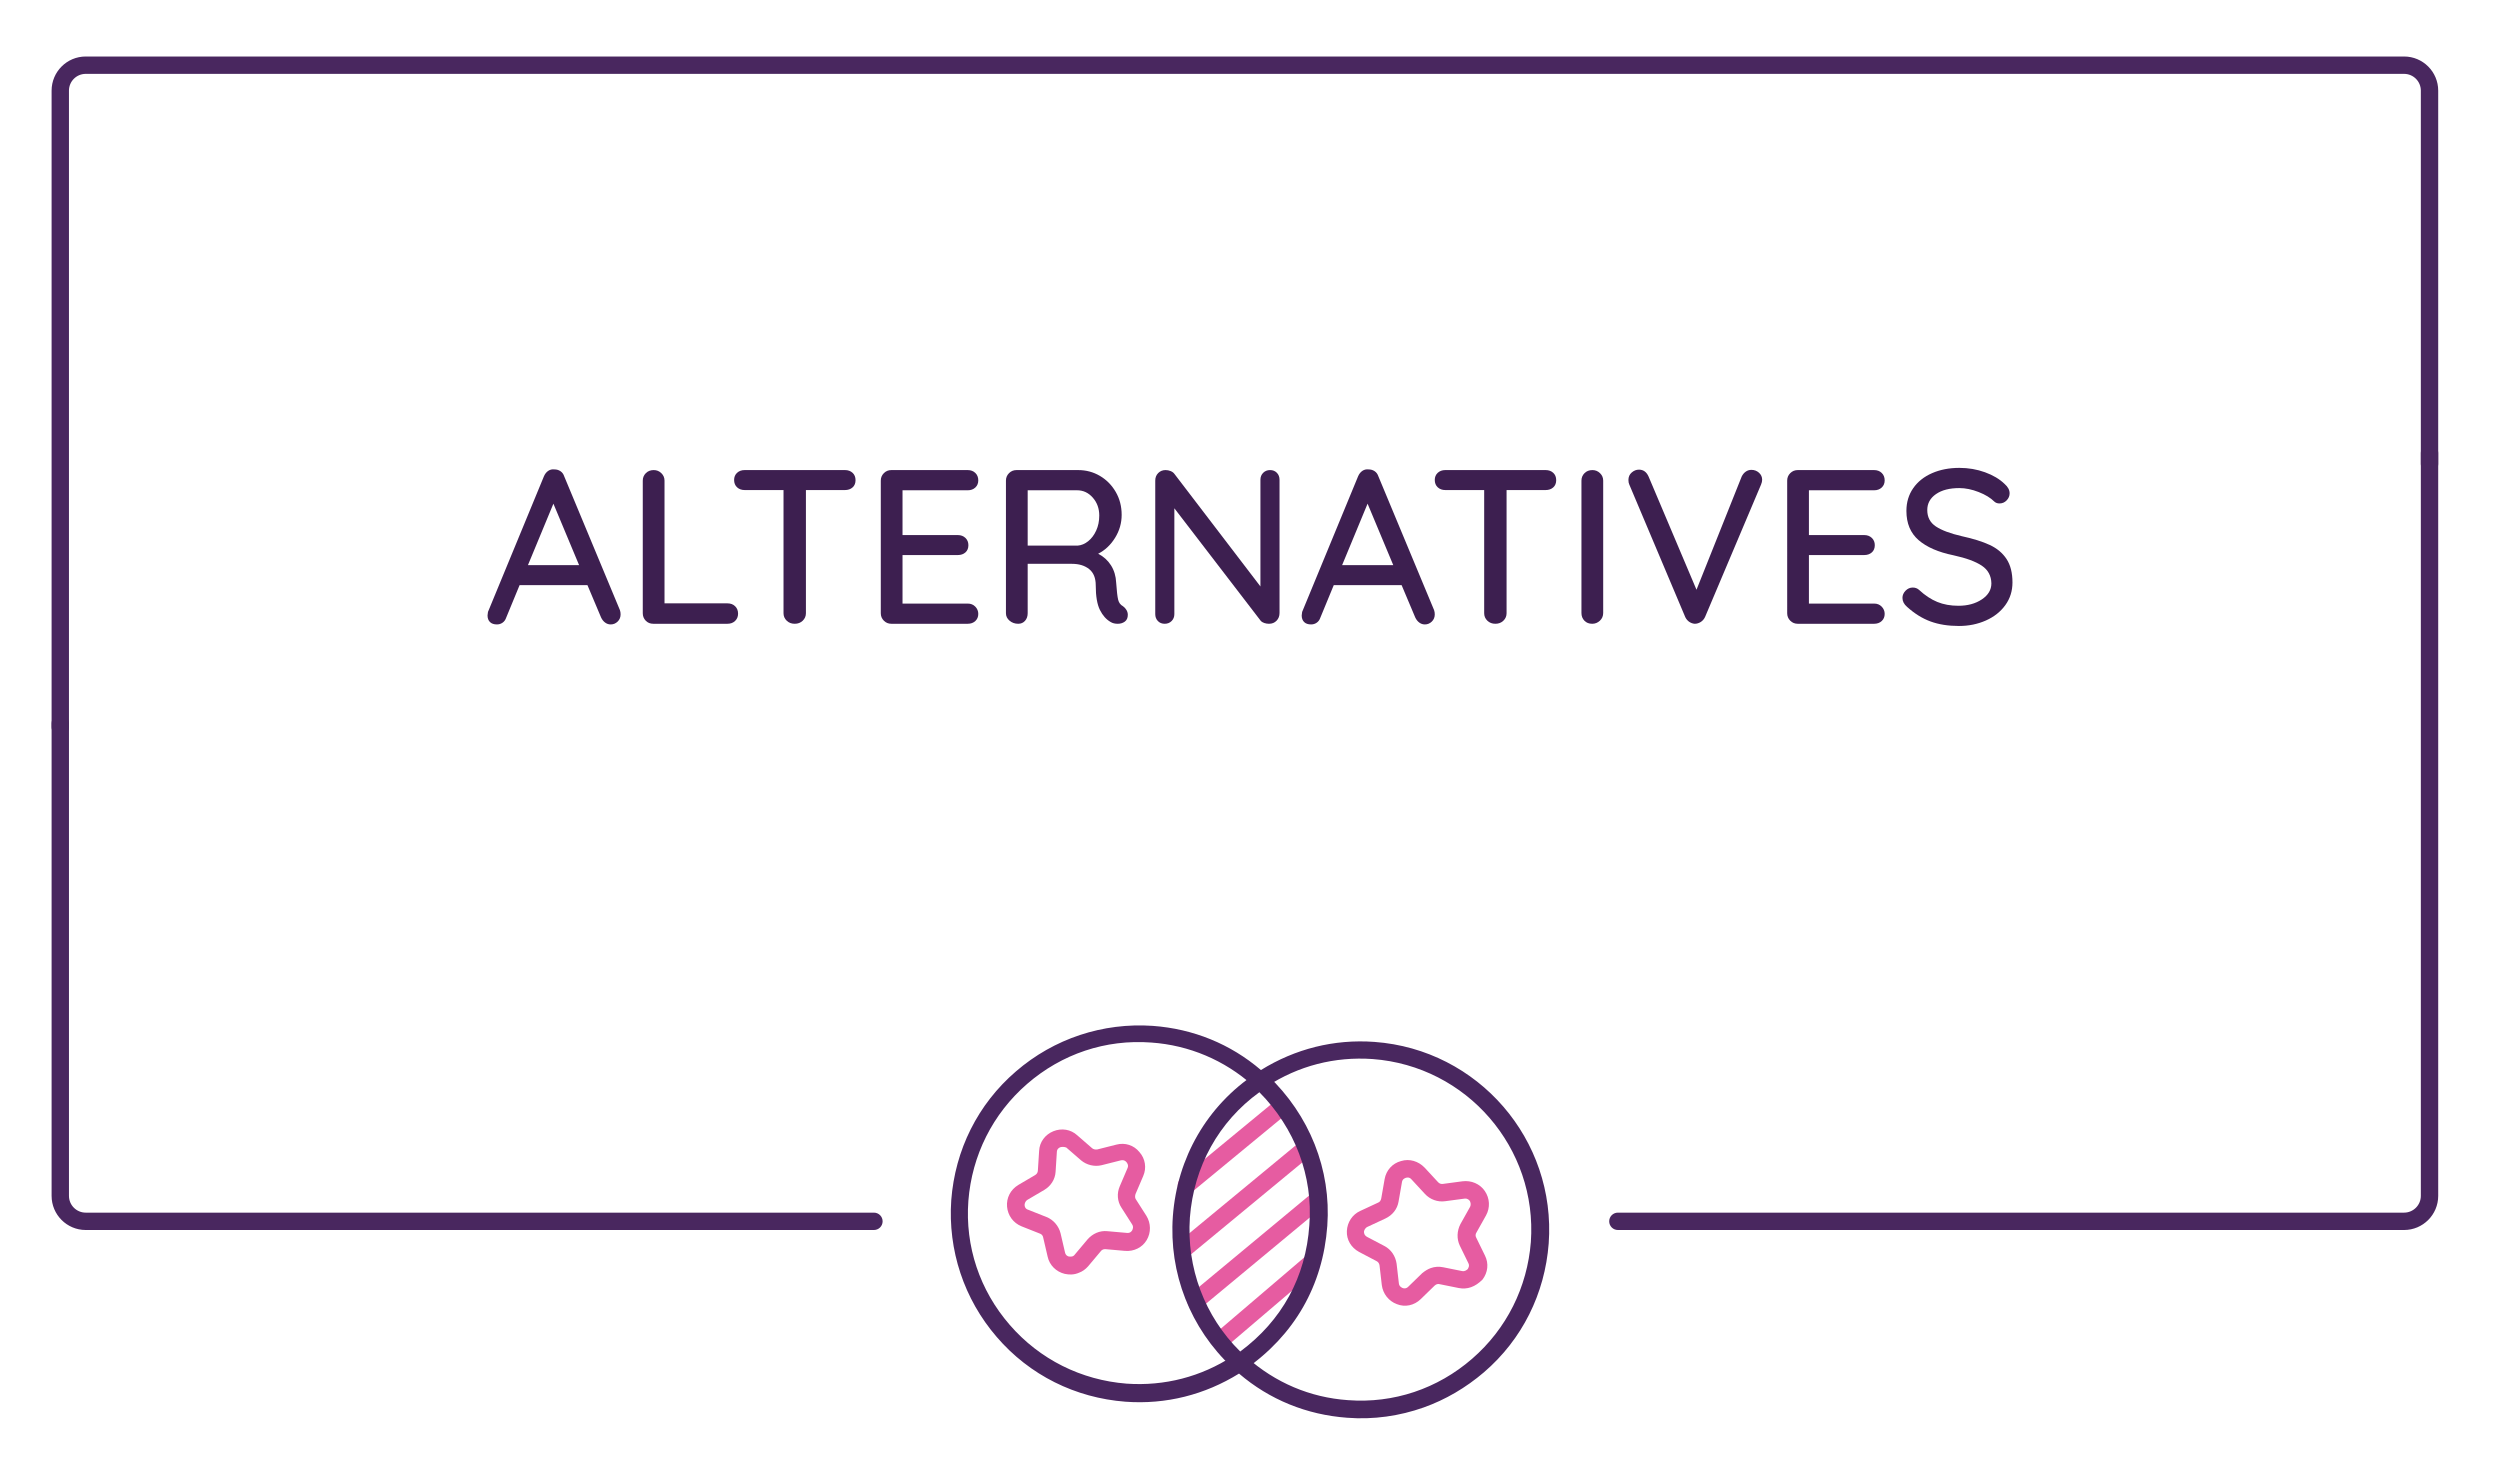 <?xml version="1.0" encoding="utf-8"?>
<!-- Generator: Adobe Illustrator 27.5.0, SVG Export Plug-In . SVG Version: 6.00 Build 0)  -->
<svg version="1.1" id="Layer_1" xmlns="http://www.w3.org/2000/svg" xmlns:xlink="http://www.w3.org/1999/xlink" x="0px" y="0px"
	 viewBox="0 0 929.797 546.662" style="enable-background:new 0 0 929.797 546.662;" xml:space="preserve">
<style type="text/css">
	.st0{fill:#49275F;}
	.st1{fill:#E65CA1;}
	.st2{fill:#3D1F50;}
</style>
<g>
	<g>
		<path class="st0" d="M376.95,1242.05c-6.502,2.31-13.566,3.335-20.662,2.779
			c-10.896-0.798-20.939-4.87-29.175-11.919c-9.218,5.717-19.729,8.39-30.625,7.593
			c-13.526-1.03-25.887-7.145-34.756-17.471c-8.836-10.232-13.208-23.43-12.271-36.922
			c1.03-13.526,7.145-25.887,17.471-34.756c10.232-8.836,23.43-13.208,36.922-12.271
			c10.896,0.798,20.939,4.87,29.175,11.919c9.218-5.717,19.729-8.39,30.625-7.593
			c28,2.042,49.07,26.393,47.028,54.393c-1.03,13.526-7.145,25.887-17.471,34.756
			C388.327,1236.733,382.792,1239.974,376.95,1242.05z M326.442,1227.736c0.754-0.268,1.642-0.159,2.253,0.367
			l0.45,0.371c7.758,6.901,17.136,10.891,27.366,11.607c12.322,0.928,24.167-3.069,33.497-11.16
			c9.329-8.091,14.897-19.302,15.858-31.53c1.81-25.37-17.286-47.451-42.69-49.355
			c-10.23-0.716-20.049,1.818-28.573,7.394l-0.249,0.195c-0.903,0.745-2.261,0.804-3.101-0.065l-0.484-0.465
			c-7.597-6.746-17.102-10.797-27.333-11.513c-12.322-0.928-24.167,3.07-33.497,11.16
			s-14.897,19.302-15.858,31.53c-0.928,12.322,3.069,24.167,11.16,33.497c8.091,9.329,19.302,14.897,31.53,15.858
			c10.23,0.716,20.143-1.851,28.668-7.428l0.438-0.262C326.098,1227.964,326.253,1227.802,326.442,1227.736z"/>
	</g>
	<g>
		<path class="st1" d="M313.696,1184.402c-0.942,0.335-1.991,0.071-2.609-0.771c-0.779-0.997-0.682-2.517,0.315-3.296
			l26.02-21.45c0.997-0.779,2.517-0.682,3.296,0.315c0.779,0.997,0.682,2.517-0.315,3.296l-26.02,21.451
			C314.261,1184.201,313.979,1184.301,313.696,1184.402z"/>
	</g>
	<g>
		<path class="st1" d="M312.646,1201.755c-0.942,0.335-1.991,0.071-2.575-0.677c-0.779-0.997-0.682-2.517,0.315-3.296
			l33.146-27.379c0.997-0.779,2.517-0.682,3.296,0.315s0.682,2.517-0.315,3.296l-33.146,27.379
			C313.117,1201.588,312.929,1201.655,312.646,1201.755z"/>
	</g>
	<g>
		<path class="st1" d="M316.236,1215.443c-0.942,0.335-1.991,0.071-2.575-0.677c-0.779-0.997-0.682-2.517,0.315-3.296
			l32.863-27.278c0.997-0.779,2.517-0.682,3.296,0.315c0.779,0.997,0.682,2.517-0.315,3.296l-32.863,27.278
			C316.674,1215.181,316.425,1215.376,316.236,1215.443z"/>
	</g>
	<g>
		<path class="st1" d="M322.805,1226.162c-0.848,0.301-1.897,0.037-2.575-0.677c-0.873-0.963-0.776-2.483,0.315-3.296
			l24.512-20.915c0.963-0.873,2.483-0.776,3.296,0.315c0.873,0.963,0.776,2.483-0.315,3.296l-24.512,20.915
			C323.276,1225.995,323.088,1226.062,322.805,1226.162z"/>
	</g>
	<g>
		<path class="st0" d="M328.015,1232.164c-0.848,0.301-1.769,0.098-2.414-0.522l-0.356-0.404
			c-11.277-10.532-17.106-25.441-15.985-40.803c1.175-15.806,9.25-29.818,22.394-38.522
			c0.498-0.389,1.097-0.496,1.796-0.32c0.572,0.115,0.988,0.392,1.344,0.796
			c11.344,10.72,17.234,25.502,16.14,40.642c-1.169,16.122-8.906,29.59-22.294,38.805
			C328.392,1232.03,328.204,1232.097,328.015,1232.164z M332.608,1156.987
			c-10.977,7.934-17.696,20.085-18.754,33.833c-0.936,13.492,3.94,26.617,13.584,36.138
			c11.254-8.35,17.696-20.085,18.654-34.115C347.129,1179.632,342.192,1166.635,332.608,1156.987z"/>
	</g>
	<path class="st1" d="M283.91,1205.705c-1.192,0.529-2.55,0.588-3.821,0.297c-2.32-0.555-4.127-2.354-4.614-4.622
		l-1.209-5.195c-0.073-0.505-0.429-0.909-0.906-1.058l-4.941-1.959c-2.232-0.905-3.695-2.932-3.9-5.3
		s0.922-4.573,3.016-5.848l4.565-2.683c0.438-0.262,0.714-0.678,0.735-1.216l0.338-5.32
		c0.111-2.374,1.621-4.397,3.849-5.295s4.703-0.504,6.442,1.107l0,0l3.99,3.464
		c0.322,0.31,0.894,0.425,1.399,0.352l5.162-1.304c2.328-0.615,4.715,0.129,6.239,2.028
		c1.585,1.772,1.951,4.295,1.012,6.432l-2.086,4.88c-0.149,0.477-0.17,1.015,0.058,1.359l2.872,4.498
		c1.241,2,1.291,4.529,0.097,6.545c-1.194,2.016-3.449,3.136-5.857,2.93l-5.26-0.466
		c-0.444-0.055-1.009,0.146-1.286,0.563l-3.43,4.084C285.694,1204.753,284.852,1205.37,283.91,1205.705z
		 M278.878,1171.835c-0.283,0.101-0.909,0.429-0.924,1.283l-0.338,5.32c-0.118,2.058-1.284,3.852-3.035,4.899
		l-4.565,2.683c-0.687,0.456-0.769,1.122-0.762,1.438c0.006,0.316,0.146,1.009,0.973,1.246l4.941,1.959
		c1.849,0.723,3.306,2.434,3.787,4.385l1.209,5.195c0.174,0.787,0.812,1.091,1.128,1.085
		c0.316-0.006,1.015,0.17,1.508-0.536l3.43-4.084c1.361-1.545,3.273-2.437,5.365-2.225l5.26,0.466
		c0.888,0.109,1.319-0.469,1.441-0.724s0.425-0.894-0.031-1.581l-2.872-4.498
		c-1.141-1.717-1.279-3.897-0.462-5.779l2.086-4.88c0.364-0.766-0.058-1.359-0.253-1.608s-0.678-0.714-1.56-0.507
		l-5.162,1.304c-1.952,0.481-4.049-0.047-5.561-1.314l-3.99-3.464
		C279.76,1171.627,279.067,1171.768,278.878,1171.835z"/>
	<path class="st1" d="M389.722,1209.6c-1.036,0.368-2.174,0.454-3.317,0.224l-5.144-1.037
		c-0.477-0.149-0.949,0.019-1.353,0.374l-3.786,3.68c-1.738,1.679-4.194,2.233-6.426,1.328
		c-2.198-0.811-3.756-2.804-4.055-5.139l-0.61-5.301c-0.073-0.505-0.335-0.942-0.846-1.185l-4.698-2.47
		c-2.11-1.16-3.385-3.254-3.274-5.629c0.111-2.374,1.494-4.457,3.594-5.416l4.827-2.246
		c0.471-0.167,0.748-0.584,0.863-1.156l0.91-5.205c0.428-2.381,2.099-4.248,4.427-4.863
		c2.295-0.709,4.682,0.034,6.361,1.773l3.619,3.914c0.356,0.404,0.833,0.553,1.338,0.48l5.268-0.705
		c2.335-0.299,4.694,0.667,6.03,2.633c1.335,1.966,1.48,4.462,0.319,6.572l-2.597,4.637
		c-0.277,0.417-0.297,0.955-0.036,1.393l2.34,4.793c1.086,2.161,0.786,4.602-0.663,6.497
		C391.789,1208.547,390.853,1209.198,389.722,1209.6z M378.866,1204.437c1.036-0.368,2.174-0.454,3.317-0.223
		l5.144,1.037c0.793,0.143,1.258-0.341,1.508-0.536c0.121-0.255,0.553-0.833,0.191-1.554l-2.34-4.793
		c-0.858-1.817-0.774-3.97,0.171-5.791l2.597-4.637c0.364-0.766,0.069-1.298-0.031-1.581
		c-0.195-0.249-0.584-0.748-1.405-0.668l-5.268,0.705c-2.018,0.293-4.089-0.457-5.479-1.98l-3.619-3.914l0,0
		c-0.55-0.653-1.244-0.513-1.526-0.413c-0.283,0.101-0.942,0.335-1.051,1.223l-0.91,5.205
		c-0.34,2.031-1.667,3.67-3.579,4.562l-4.827,2.246c-0.72,0.362-0.896,1.061-0.924,1.283
		c0.006,0.316,0.019,0.949,0.818,1.407l4.698,2.47c1.821,0.945,2.996,2.756,3.288,4.774l0.61,5.302
		c0.079,0.821,0.718,1.125,0.973,1.246s0.955,0.297,1.575-0.347l3.786-3.68
		C377.332,1205.195,378.018,1204.738,378.866,1204.437z"/>
</g>
<g>
	<g>
		<g>
			<g>
				<g>
					<path class="st0" d="M22.419,273.679c-1.783,0-3.229-1.446-3.229-3.229V33.704c0-6.997,5.692-12.689,12.688-12.689
						h862.247c6.997,0,12.689,5.692,12.689,12.689v138.905c0,1.783-1.446,3.229-3.229,3.229
						c-1.783,0-3.229-1.446-3.229-3.229V33.704c0-3.436-2.795-6.231-6.231-6.231H31.878
						c-3.435,0-6.231,2.795-6.231,6.231v236.747C25.648,272.233,24.202,273.679,22.419,273.679z"/>
				</g>
			</g>
		</g>
	</g>
	<g>
		<g>
			<g>
				<g>
					<path class="st0" d="M325.031,457.461H31.878c-6.996,0-12.688-5.691-12.688-12.688v-175.746
						c0-1.783,1.446-3.229,3.229-3.229s3.229,1.446,3.229,3.229v175.746c0,3.435,2.795,6.231,6.231,6.231h293.153
						c1.783,0,3.229,1.446,3.229,3.229S326.814,457.461,325.031,457.461z"/>
				</g>
			</g>
		</g>
	</g>
	<g>
		<g>
			<g>
				<g>
					<path class="st0" d="M894.125,457.461H601.72c-1.783,0-3.229-1.446-3.229-3.229s1.446-3.229,3.229-3.229h292.405
						c3.436,0,6.231-2.795,6.231-6.231v-276.36c0-1.783,1.446-3.229,3.229-3.229c1.783,0,3.229,1.446,3.229,3.229
						v276.36C906.813,451.769,901.121,457.461,894.125,457.461z"/>
				</g>
			</g>
		</g>
	</g>
</g>
<g>
	<path class="st2" d="M230.812,228.483c0,1.089-0.367,1.988-1.102,2.696c-0.735,0.708-1.593,1.061-2.573,1.061
		c-0.763,0-1.457-0.232-2.082-0.694c-0.626-0.461-1.131-1.102-1.511-1.919l-5.063-12.004h-25.234l-4.982,12.086
		c-0.273,0.816-0.722,1.443-1.347,1.877c-0.626,0.436-1.321,0.654-2.083,0.654c-1.143,0-2.015-0.298-2.613-0.898
		c-0.599-0.599-0.898-1.416-0.898-2.45c0-0.217,0.054-0.654,0.163-1.307l20.824-50.468
		c0.38-0.87,0.911-1.537,1.593-2.001c0.68-0.461,1.456-0.639,2.327-0.53c0.816,0,1.552,0.217,2.205,0.653
		c0.653,0.437,1.115,1.061,1.388,1.878l20.743,49.815C230.73,227.422,230.812,227.94,230.812,228.483z
		 M196.35,210.191h19.028l-9.555-22.866L196.35,210.191z"/>
	<path class="st2" d="M273.399,225.461c0.735,0.709,1.102,1.634,1.102,2.777c0,1.091-0.367,1.989-1.102,2.695
		c-0.735,0.708-1.674,1.061-2.818,1.061H242.98c-1.143,0-2.083-0.38-2.818-1.143
		c-0.735-0.761-1.102-1.686-1.102-2.777V178.75c0-1.088,0.38-2.013,1.143-2.776
		c0.761-0.762,1.742-1.143,2.94-1.143c1.088,0,2.027,0.382,2.818,1.143c0.788,0.763,1.184,1.688,1.184,2.776v45.65
		h23.437C271.725,224.4,272.665,224.754,273.399,225.461z"/>
	<path class="st2" d="M317.089,175.851c0.735,0.682,1.102,1.593,1.102,2.736c0,1.143-0.367,2.042-1.102,2.694
		c-0.735,0.654-1.674,0.98-2.817,0.98h-14.536v45.813c0,1.091-0.396,2.016-1.184,2.777
		c-0.79,0.763-1.784,1.143-2.981,1.143c-1.198,0-2.192-0.38-2.981-1.143c-0.789-0.761-1.184-1.686-1.184-2.777
		v-45.813h-14.454c-1.143,0-2.083-0.339-2.818-1.021c-0.735-0.68-1.102-1.593-1.102-2.736
		c0-1.088,0.367-1.972,1.102-2.654c0.735-0.68,1.674-1.021,2.818-1.021h37.32
		C315.414,174.83,316.354,175.171,317.089,175.851z"/>
	<path class="st2" d="M362.738,225.626c0.735,0.762,1.102,1.661,1.102,2.694c0,1.09-0.368,1.974-1.102,2.654
		c-0.735,0.682-1.674,1.021-2.818,1.021h-28.418c-1.09,0-2.015-0.38-2.777-1.143
		c-0.763-0.761-1.143-1.686-1.143-2.777V178.75c0-1.088,0.38-2.013,1.143-2.776
		c0.761-0.762,1.686-1.143,2.777-1.143h28.418c1.143,0,2.083,0.354,2.818,1.062
		c0.735,0.708,1.102,1.633,1.102,2.776c0,1.09-0.368,1.973-1.102,2.654c-0.735,0.681-1.674,1.021-2.818,1.021
		h-24.254v16.659h20.579c1.143,0,2.083,0.354,2.817,1.061c0.735,0.708,1.102,1.607,1.102,2.696
		c0,1.143-0.367,2.041-1.102,2.694c-0.735,0.654-1.674,0.98-2.817,0.98h-20.579v18.048h24.254
		C361.064,224.482,362.003,224.864,362.738,225.626z"/>
	<path class="st2" d="M418.963,226.891c0.326,0.572,0.49,1.158,0.49,1.756c0,1.143-0.367,1.989-1.103,2.532
		c-0.735,0.545-1.62,0.816-2.654,0.816c-1.035,0-1.906-0.217-2.613-0.653c-1.633-0.925-2.968-2.422-4.002-4.492
		c-1.035-2.069-1.552-5.116-1.552-9.147c0-2.721-0.816-4.736-2.45-6.043c-1.633-1.307-3.756-1.961-6.37-1.961
		H382.214v18.374c0,1.143-0.327,2.083-0.98,2.818c-0.653,0.735-1.498,1.102-2.531,1.102
		c-1.253,0-2.327-0.38-3.226-1.143c-0.898-0.761-1.347-1.686-1.347-2.777V178.75c0-1.088,0.38-2.013,1.143-2.776
		c0.761-0.762,1.686-1.143,2.776-1.143h22.947c2.94,0,5.635,0.723,8.085,2.164
		c2.45,1.443,4.41,3.43,5.88,5.962c1.47,2.531,2.205,5.378,2.205,8.533c0,3.05-0.816,5.894-2.45,8.534
		c-1.634,2.642-3.73,4.614-6.289,5.921c2.014,1.034,3.606,2.477,4.778,4.327c1.17,1.851,1.809,4.002,1.919,6.452
		c0.217,3.103,0.462,5.213,0.735,6.328c0.272,1.117,0.871,1.919,1.797,2.409
		C418.199,225.843,418.636,226.319,418.963,226.891z M404.712,201.29c1.225-0.98,2.218-2.299,2.981-3.961
		c0.762-1.661,1.143-3.525,1.143-5.595c0-2.613-0.804-4.83-2.409-6.655c-1.607-1.825-3.553-2.736-5.839-2.736
		H382.214v20.579h18.619C402.193,202.814,403.487,202.269,404.712,201.29z"/>
	<path class="st2" d="M474.901,175.851c0.653,0.682,0.98,1.538,0.98,2.573v49.57c0,1.144-0.367,2.097-1.102,2.858
		c-0.735,0.763-1.674,1.143-2.818,1.143c-0.599,0-1.184-0.095-1.756-0.286c-0.572-0.19-1.021-0.476-1.347-0.858
		L436.765,189.04v39.362c0,1.034-0.341,1.892-1.021,2.572c-0.681,0.682-1.538,1.021-2.572,1.021
		c-1.035,0-1.878-0.339-2.532-1.021c-0.653-0.68-0.98-1.537-0.98-2.572v-49.652c0-1.143,0.367-2.082,1.102-2.817
		c0.735-0.735,1.646-1.103,2.736-1.103c0.653,0,1.278,0.122,1.878,0.368c0.599,0.244,1.062,0.585,1.388,1.021
		l32.012,41.893v-39.688c0-1.034,0.34-1.891,1.021-2.573c0.68-0.68,1.538-1.021,2.573-1.021
		C473.404,174.83,474.248,175.171,474.901,175.851z"/>
	<path class="st2" d="M533.617,228.483c0,1.089-0.367,1.988-1.102,2.696c-0.735,0.708-1.593,1.061-2.573,1.061
		c-0.762,0-1.457-0.232-2.082-0.694c-0.626-0.461-1.131-1.102-1.511-1.919l-5.063-12.004h-25.234l-4.982,12.086
		c-0.273,0.816-0.722,1.443-1.347,1.877c-0.626,0.436-1.321,0.654-2.083,0.654c-1.143,0-2.015-0.298-2.613-0.898
		c-0.599-0.599-0.898-1.416-0.898-2.45c0-0.217,0.054-0.654,0.163-1.307l20.825-50.468
		c0.38-0.87,0.911-1.537,1.593-2.001c0.68-0.461,1.456-0.639,2.327-0.53c0.816,0,1.552,0.217,2.205,0.653
		c0.653,0.437,1.115,1.061,1.388,1.878l20.743,49.815C533.535,227.422,533.617,227.94,533.617,228.483z
		 M499.155,210.191h19.028l-9.555-22.866L499.155,210.191z"/>
	<path class="st2" d="M577.676,175.851c0.735,0.682,1.103,1.593,1.103,2.736c0,1.143-0.367,2.042-1.103,2.694
		c-0.735,0.654-1.674,0.98-2.817,0.98h-14.536v45.813c0,1.091-0.396,2.016-1.184,2.777
		c-0.79,0.763-1.784,1.143-2.981,1.143c-1.198,0-2.192-0.38-2.981-1.143c-0.789-0.761-1.184-1.686-1.184-2.777
		v-45.813h-14.454c-1.143,0-2.083-0.339-2.818-1.021c-0.735-0.68-1.102-1.593-1.102-2.736
		c0-1.088,0.367-1.972,1.102-2.654c0.735-0.68,1.674-1.021,2.818-1.021h37.32
		C576.002,174.83,576.941,175.171,577.676,175.851z"/>
	<path class="st2" d="M595.029,230.851c-0.817,0.763-1.77,1.143-2.858,1.143c-1.198,0-2.164-0.38-2.899-1.143
		c-0.735-0.761-1.102-1.714-1.102-2.858V178.75c0-1.088,0.38-2.013,1.143-2.776
		c0.761-0.762,1.742-1.143,2.94-1.143c1.088,0,2.027,0.382,2.817,1.143c0.788,0.763,1.184,1.688,1.184,2.776v49.243
		C596.254,229.137,595.845,230.09,595.029,230.851z"/>
	<path class="st2" d="M654.194,175.81c0.788,0.708,1.184,1.579,1.184,2.613c0,0.545-0.137,1.143-0.408,1.796
		l-20.824,49.244c-0.382,0.816-0.926,1.443-1.634,1.878c-0.708,0.436-1.443,0.653-2.205,0.653
		c-0.708-0.053-1.375-0.286-2-0.694c-0.627-0.407-1.131-0.993-1.511-1.756l-20.824-49.325
		c-0.218-0.434-0.326-1.006-0.326-1.715c0-1.142,0.408-2.067,1.225-2.776c0.816-0.707,1.715-1.061,2.695-1.061
		c1.633,0,2.83,0.871,3.593,2.613l17.803,42.056l16.823-42.138c0.38-0.761,0.884-1.359,1.51-1.796
		c0.626-0.434,1.319-0.653,2.083-0.653C652.465,174.749,653.404,175.104,654.194,175.81z"/>
	<path class="st2" d="M699.843,225.626c0.735,0.762,1.103,1.661,1.103,2.694c0,1.09-0.367,1.974-1.103,2.654
		c-0.735,0.682-1.674,1.021-2.817,1.021h-28.419c-1.09,0-2.015-0.38-2.777-1.143
		c-0.763-0.761-1.143-1.686-1.143-2.777V178.75c0-1.088,0.38-2.013,1.143-2.776
		c0.761-0.762,1.686-1.143,2.777-1.143h28.418c1.143,0,2.083,0.354,2.818,1.062s1.102,1.633,1.102,2.776
		c0,1.09-0.367,1.973-1.102,2.654c-0.735,0.681-1.674,1.021-2.818,1.021H672.772v16.659h20.579
		c1.143,0,2.083,0.354,2.818,1.061c0.735,0.708,1.102,1.607,1.102,2.696c0,1.143-0.368,2.041-1.102,2.694
		c-0.735,0.654-1.674,0.98-2.818,0.98H672.772v18.048h24.254C698.169,224.482,699.109,224.864,699.843,225.626z"/>
	<path class="st2" d="M718.013,231.137c-3.05-1.115-5.962-2.925-8.738-5.43c-1.143-0.98-1.715-2.095-1.715-3.348
		c0-0.98,0.38-1.864,1.143-2.654c0.762-0.789,1.66-1.184,2.695-1.184c0.925,0,1.715,0.299,2.368,0.898
		c2.177,2.014,4.422,3.499,6.737,4.451c2.313,0.952,4.941,1.428,7.88,1.428c3.43,0,6.329-0.788,8.697-2.368
		c2.369-1.578,3.553-3.565,3.553-5.962c-0.055-2.83-1.239-5.022-3.553-6.574
		c-2.315-1.552-5.839-2.844-10.575-3.878c-5.607-1.143-9.922-3.022-12.943-5.635
		c-3.022-2.613-4.532-6.234-4.532-10.862c0-3.211,0.843-6.029,2.531-8.452c1.687-2.421,4.029-4.287,7.024-5.594
		c2.993-1.307,6.37-1.959,10.126-1.959c3.375,0,6.56,0.545,9.555,1.633c2.993,1.089,5.416,2.531,7.268,4.329
		c1.252,1.09,1.879,2.259,1.879,3.511c0,0.979-0.367,1.851-1.102,2.613c-0.735,0.762-1.621,1.142-2.654,1.142
		c-0.763,0-1.388-0.216-1.878-0.653c-1.416-1.415-3.377-2.613-5.88-3.594c-2.505-0.979-4.9-1.47-7.186-1.47
		c-3.648,0-6.547,0.75-8.698,2.247c-2.151,1.498-3.226,3.47-3.226,5.92c0,2.668,1.074,4.71,3.226,6.125
		c2.15,1.417,5.349,2.613,9.596,3.594c4.246,0.926,7.717,2.015,10.412,3.266c2.695,1.253,4.777,2.995,6.247,5.227
		c1.47,2.233,2.205,5.144,2.205,8.738c0,3.158-0.886,5.962-2.654,8.412c-1.77,2.449-4.179,4.356-7.227,5.716
		c-3.049,1.359-6.398,2.042-10.045,2.042C724.572,232.812,721.061,232.252,718.013,231.137z"/>
</g>
<g>
	<g>
		<path class="st0" d="M529.502,523.458c-8.961,3.184-18.698,4.597-28.477,3.83
			c-15.018-1.099-28.86-6.712-40.21-16.427c-12.705,7.879-27.192,11.564-42.209,10.465
			c-18.642-1.42-35.678-9.847-47.903-24.079c-12.178-14.102-18.203-32.292-16.913-50.888
			c1.42-18.642,9.847-35.678,24.079-47.903c14.102-12.178,32.292-18.203,50.888-16.913
			c15.018,1.099,28.859,6.712,40.21,16.427c12.705-7.879,27.192-11.564,42.209-10.465
			c38.591,2.815,67.63,36.376,64.815,74.967c-1.42,18.642-9.847,35.678-24.079,47.903
			C545.181,516.131,537.553,520.597,529.502,523.458z M459.889,503.729c1.039-0.369,2.263-0.219,3.105,0.505
			l0.62,0.511c10.693,9.511,23.617,15.01,37.717,15.997c16.983,1.279,33.308-4.23,46.167-15.382
			c12.858-11.151,20.531-26.603,21.856-43.456c2.494-34.967-23.825-65.399-58.837-68.023
			c-14.1-0.987-27.632,2.506-39.381,10.191l-0.344,0.268c-1.244,1.027-3.117,1.107-4.274-0.09l-0.666-0.641
			c-10.471-9.297-23.571-14.881-37.671-15.867c-16.983-1.278-33.308,4.231-46.167,15.382
			c-12.858,11.151-20.531,26.603-21.856,43.456c-1.279,16.983,4.23,33.309,15.381,46.167
			c11.151,12.858,26.603,20.531,43.456,21.856c14.1,0.987,27.762-2.552,39.511-10.237l0.603-0.361
			C459.415,504.044,459.629,503.822,459.889,503.729z"/>
	</g>
	<g>
		<path class="st1" d="M442.322,444.005c-1.299,0.462-2.744,0.098-3.595-1.063c-1.073-1.374-0.94-3.469,0.434-4.542
			l35.861-29.564c1.374-1.073,3.469-0.94,4.542,0.434c1.073,1.374,0.94,3.469-0.434,4.542l-35.861,29.564
			C443.101,443.728,442.712,443.866,442.322,444.005z"/>
	</g>
	<g>
		<path class="st1" d="M440.875,467.922c-1.299,0.462-2.744,0.098-3.549-0.933c-1.073-1.374-0.94-3.469,0.434-4.542
			l45.683-37.735c1.374-1.073,3.469-0.94,4.542,0.434c1.073,1.374,0.94,3.469-0.434,4.542l-45.683,37.735
			C441.524,467.691,441.265,467.784,440.875,467.922z"/>
	</g>
	<g>
		<path class="st1" d="M445.824,486.787c-1.299,0.462-2.744,0.098-3.549-0.933c-1.073-1.374-0.94-3.469,0.434-4.542
			l45.294-37.596c1.374-1.073,3.469-0.94,4.542,0.434c1.073,1.374,0.94,3.469-0.434,4.542l-45.294,37.596
			C446.427,486.427,446.083,486.695,445.824,486.787z"/>
	</g>
	<g>
		<path class="st1" d="M454.877,501.561c-1.169,0.415-2.615,0.051-3.549-0.933c-1.203-1.328-1.07-3.423,0.434-4.542
			l33.783-28.826c1.328-1.203,3.423-1.07,4.542,0.434c1.203,1.328,1.07,3.423-0.434,4.542l-33.783,28.826
			C455.526,501.331,455.266,501.423,454.877,501.561z"/>
	</g>
	<g>
		<path class="st0" d="M462.058,509.833c-1.169,0.415-2.438,0.135-3.327-0.719l-0.49-0.557
			c-15.543-14.515-23.576-35.064-22.031-56.236c1.62-21.784,12.748-41.097,30.864-53.093
			c0.687-0.537,1.512-0.684,2.476-0.441c0.788,0.159,1.362,0.54,1.853,1.097
			c15.635,14.775,23.752,35.147,22.245,56.014c-1.611,22.22-12.275,40.783-30.726,53.482
			C462.577,509.649,462.317,509.741,462.058,509.833z M468.388,406.22c-15.129,10.934-24.39,27.682-25.848,46.629
			c-1.29,18.596,5.43,36.685,18.722,49.806c15.51-11.508,24.39-27.682,25.709-47.019
			C488.401,437.431,481.596,419.518,468.388,406.22z"/>
	</g>
	<path class="st1" d="M401.269,473.366c-1.642,0.73-3.515,0.81-5.267,0.409c-3.197-0.765-5.687-3.245-6.359-6.37
		l-1.667-7.16c-0.101-0.696-0.591-1.253-1.249-1.458l-6.81-2.699c-3.076-1.247-5.093-4.041-5.375-7.305
		c-0.282-3.264,1.271-6.302,4.157-8.059l6.292-3.698c0.603-0.361,0.984-0.935,1.013-1.677l0.466-7.333
		c0.153-3.272,2.235-6.06,5.305-7.297c3.071-1.237,6.482-0.694,8.879,1.525l0,0l5.5,4.774
		c0.444,0.427,1.232,0.586,1.928,0.485l7.114-1.796c3.209-0.848,6.499,0.177,8.599,2.795
		c2.184,2.442,2.688,5.919,1.395,8.865l-2.875,6.726c-0.205,0.658-0.234,1.399,0.081,1.873l3.958,6.199
		c1.711,2.756,1.779,6.242,0.134,9.021c-1.645,2.779-4.754,4.322-8.072,4.039l-7.249-0.642
		c-0.612-0.075-1.391,0.202-1.772,0.776l-4.728,5.629C403.728,472.053,402.568,472.904,401.269,473.366z
		 M394.335,426.684c-0.39,0.139-1.253,0.591-1.273,1.769l-0.466,7.333c-0.162,2.837-1.77,5.31-4.183,6.752
		l-6.292,3.699c-0.947,0.629-1.059,1.547-1.051,1.982c0.009,0.436,0.202,1.391,1.342,1.717l6.81,2.699
		c2.548,0.996,4.556,3.354,5.219,6.044l1.667,7.16c0.239,1.085,1.119,1.504,1.555,1.495
		c0.436-0.009,1.399,0.234,2.078-0.738l4.728-5.629c1.876-2.129,4.511-3.358,7.394-3.066l7.249,0.642
		c1.224,0.15,1.818-0.646,1.986-0.998c0.167-0.352,0.586-1.232-0.043-2.179l-3.958-6.199
		c-1.572-2.367-1.762-5.371-0.636-7.965l2.875-6.726c0.502-1.056-0.081-1.873-0.349-2.216
		c-0.268-0.343-0.935-0.984-2.15-0.699l-7.114,1.796c-2.69,0.663-5.581-0.065-7.664-1.811l-5.499-4.774
		C395.55,426.399,394.595,426.592,394.335,426.684z"/>
	<path class="st1" d="M547.104,478.734c-1.429,0.508-2.996,0.626-4.571,0.308l-7.09-1.43
		c-0.658-0.205-1.307,0.026-1.864,0.516l-5.218,5.072c-2.396,2.314-5.781,3.078-8.857,1.831
		c-3.03-1.117-5.176-3.865-5.588-7.083l-0.841-7.307c-0.101-0.696-0.462-1.299-1.166-1.634l-6.475-3.404
		c-2.909-1.599-4.665-4.485-4.512-7.758c0.153-3.272,2.059-6.143,4.953-7.465l6.652-3.095
		c0.649-0.231,1.03-0.805,1.189-1.593l1.254-7.174c0.589-3.281,2.893-5.855,6.102-6.702
		c3.163-0.978,6.453,0.047,8.767,2.443l4.989,5.394c0.49,0.557,1.148,0.762,1.844,0.661l7.261-0.971
		c3.218-0.412,6.47,0.919,8.31,3.629c1.841,2.71,2.039,6.15,0.44,9.059l-3.579,6.391
		c-0.381,0.574-0.41,1.316-0.049,1.919l3.225,6.606c1.497,2.978,1.084,6.343-0.913,8.954
		C549.953,477.283,548.663,478.18,547.104,478.734z M532.143,471.618c1.429-0.508,2.996-0.625,4.571-0.308
		l7.09,1.43c1.094,0.197,1.734-0.47,2.078-0.738c0.167-0.352,0.762-1.148,0.263-2.141l-3.225-6.606
		c-1.183-2.505-1.067-5.472,0.235-7.982l3.579-6.391c0.502-1.056,0.096-1.789-0.043-2.179
		c-0.268-0.343-0.805-1.03-1.936-0.921l-7.261,0.971c-2.782,0.403-5.636-0.63-7.552-2.728l-4.989-5.394l0,0
		c-0.759-0.901-1.714-0.707-2.104-0.569c-0.39,0.139-1.299,0.462-1.449,1.685l-1.254,7.174
		c-0.468,2.799-2.298,5.058-4.933,6.287l-6.652,3.095c-0.993,0.499-1.235,1.463-1.273,1.769
		c0.009,0.436,0.026,1.307,1.128,1.94l6.475,3.404c2.51,1.302,4.129,3.798,4.532,6.58l0.841,7.307
		c0.109,1.131,0.99,1.55,1.342,1.717c0.352,0.167,1.316,0.41,2.17-0.479l5.218-5.072
		C530.028,472.662,530.974,472.033,532.143,471.618z"/>
</g>
</svg>
